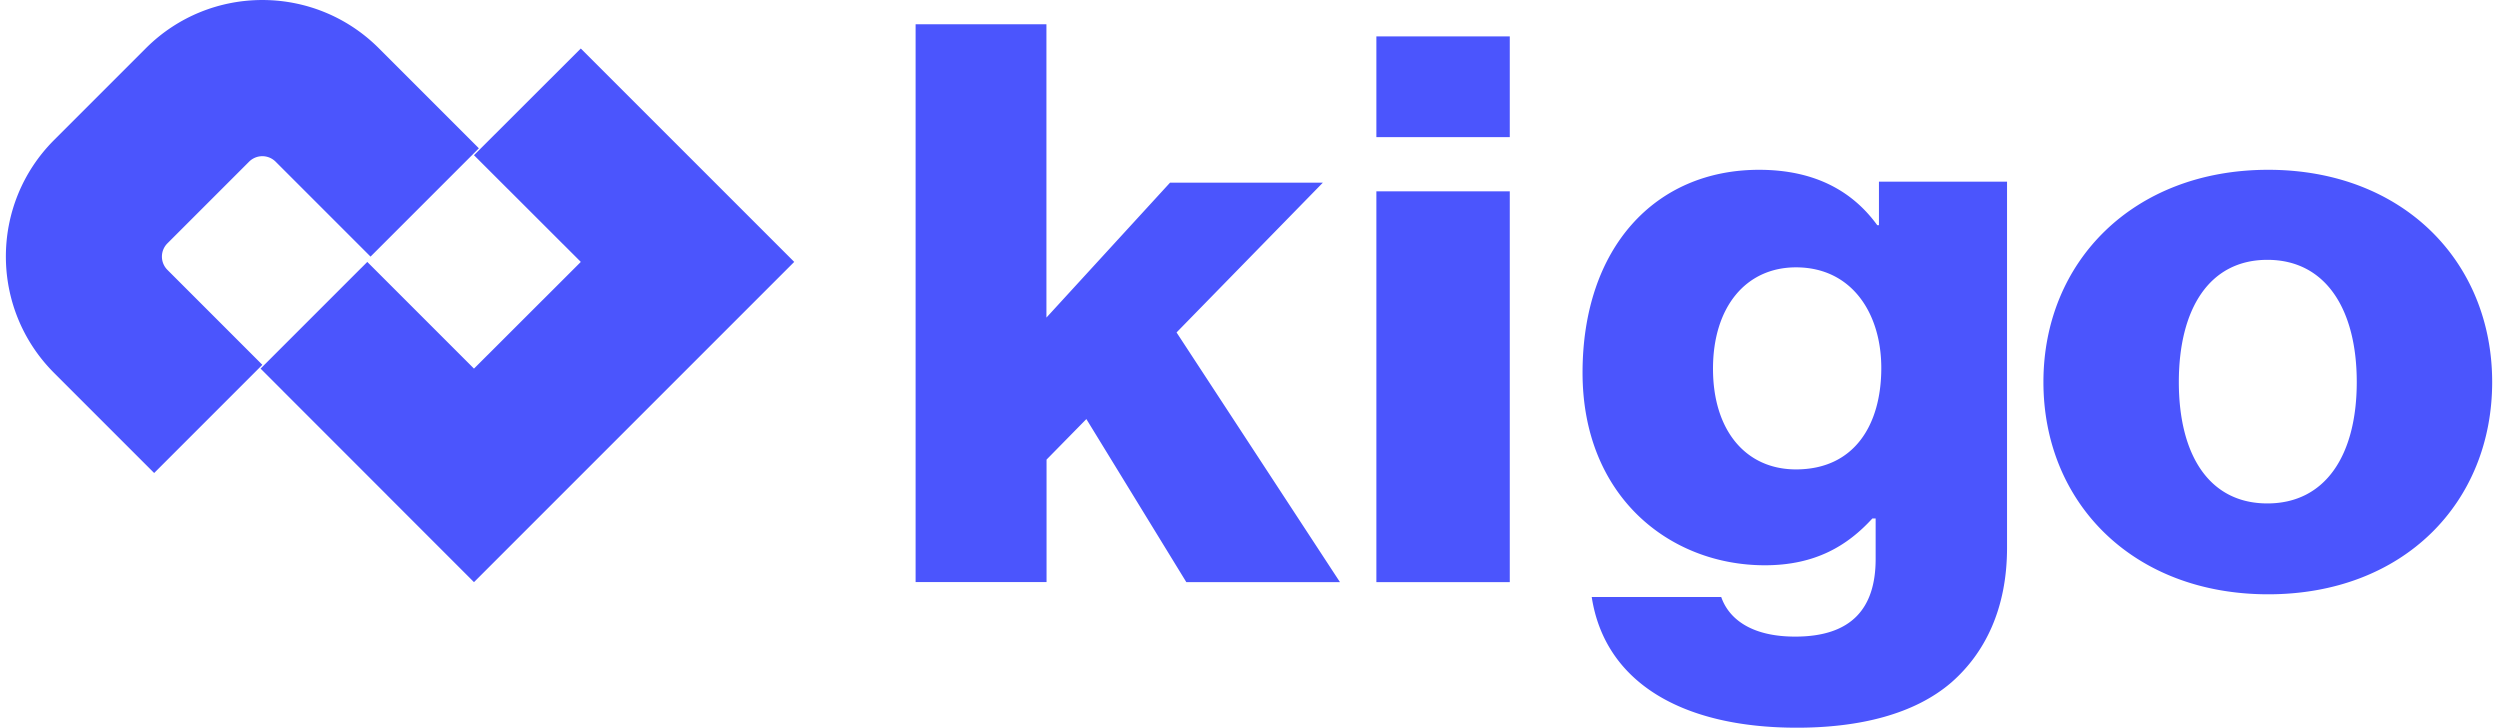 <svg viewBox="0 0 213 62" xmlns="http://www.w3.org/2000/svg" xml:space="preserve" style="fill-rule:evenodd;clip-rule:evenodd;stroke-linejoin:round;stroke-miterlimit:2">
	<path d="m40.382 13.224 9.102 9.091-9.102 9.091-9.09-9.09-9.092 9.09L40.382 49.6l27.285-27.285L49.484 4.133l-9.102 9.091Z" style="fill:#4b55fd;fill-rule:nonzero" />
	<path d="m40.382 13.224-9.09 9.092-9.092 9.09 18.182-18.182Zm-8.812 8.639-8.084-8.084a1.6 1.6 0 0 0-2.268 0l-6.95 6.95c-.63.63-.63 1.638 0 2.268l8.084 8.085-9.218 9.218-8.52-8.52c-5.485-5.485-5.485-14.371 0-19.856l7.81-7.81c5.485-5.485 14.371-5.485 19.856 0l8.52 8.52-9.218 9.218-.012.011ZM78 2.067h11.156v24.991l10.532-11.496h13.021l-12.466 12.762L114.167 49.6h-13.091l-8.518-13.896-3.392 3.454V49.59H78.01V2.067H78ZM117.267 3.1h11.366v8.585h-11.366V3.1Zm0 13.202h11.366V49.6h-11.366V16.302Zm18.327 34.562h11.054c.631 1.825 2.514 3.375 6.298 3.375 4.827 0 6.859-2.427 6.859-6.618v-3.447h-.28c-2.103 2.294-4.826 3.987-9.162 3.987-8.04 0-15.53-5.802-15.53-16.408 0-10.606 6.158-17.286 15.039-17.286 4.757 0 7.971 1.825 10.073 4.722h.141v-3.713H171v31.196c0 5.201-1.893 8.985-4.756 11.483-3.145 2.703-7.831 3.845-13.147 3.845-9.863 0-16.372-3.916-17.483-11.136h-.02Zm24.692-19.51c0-4.66-2.513-8.576-7.27-8.576-4.265 0-7.069 3.376-7.069 8.638 0 5.262 2.794 8.577 7.069 8.577 4.967 0 7.27-3.784 7.27-8.638v-.001ZM174.1 32.55c0-10.281 7.684-18.083 19.151-18.083 11.467 0 19.082 7.812 19.082 18.083 0 10.272-7.545 18.084-19.082 18.084S174.1 42.82 174.1 32.55Zm26.696 0c0-6.21-2.652-10.412-7.615-10.412s-7.544 4.203-7.544 10.412c0 6.21 2.581 10.342 7.544 10.342 4.963 0 7.615-4.133 7.615-10.342Z" style="fill:#4b55fd;fill-rule:nonzero" />
</svg>

